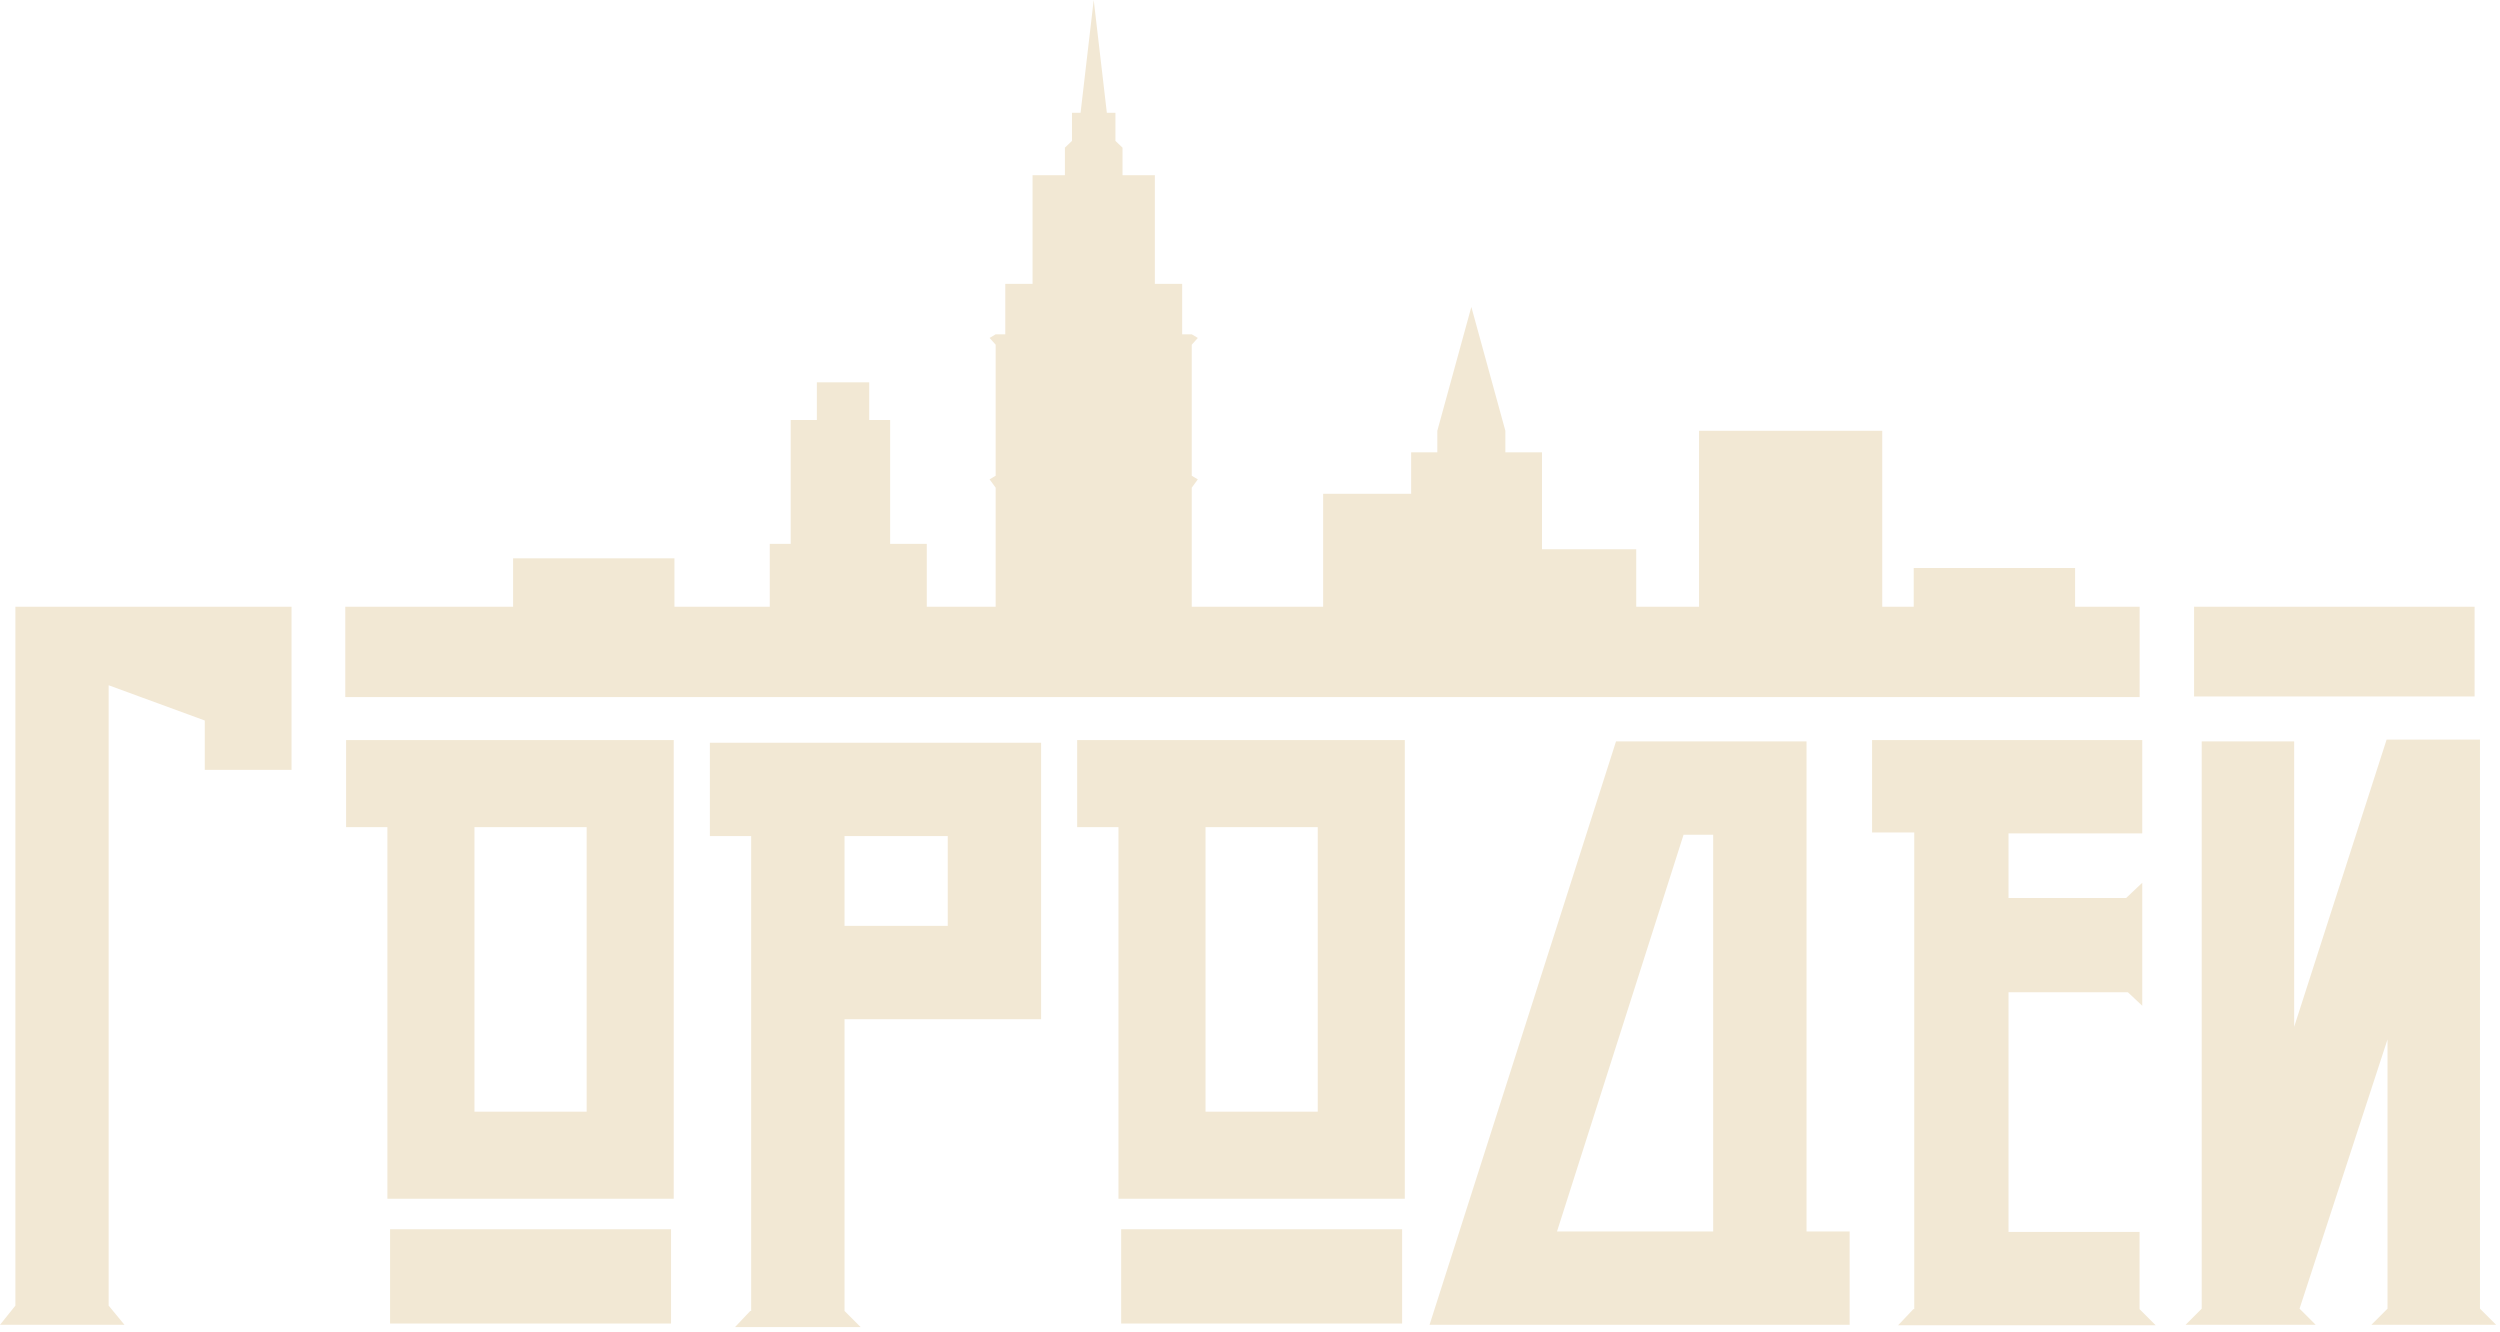 <?xml version="1.0" encoding="UTF-8"?> <svg xmlns="http://www.w3.org/2000/svg" width="475" height="253" viewBox="0 0 475 253" fill="none"> <path fill-rule="evenodd" clip-rule="evenodd" d="M176.09 115.277H189.176V92.661L188.024 91.081L189.176 90.389V65.495L188.024 64.211L189.176 63.519H191.001V53.937H196.186V33.291H202.331V28.055L203.676 26.771V21.436H205.308L207.805 0L210.301 21.436H211.934V26.771L213.278 28.055V33.291H219.424V53.937H224.609V63.519H226.433L227.586 64.211L226.433 65.495V90.389L227.586 91.081L226.433 92.661V115.277H251.395V93.816H268.118V85.944H273.091V81.851L279.555 58.319L286.02 81.851V85.944H292.981V104.36H310.883V115.277H322.817V81.851H357.626V115.277H363.608V107.92H394.267V115.277H406.53L406.53 115.584V130.607L406.53 132.446H65.602V115.277H97.487V106.08H128.145V115.277H146.254V103.337H150.232V79.805H155.205V72.643H165.15V79.805H169.128V103.337H176.09V115.277ZM38.907 136.898L20.643 130.2V248.068L23.653 251.717H20.643H2.924H0L2.924 248.068V230.096V119.056V115.277H55.392V136.898V146.271H38.907V136.898ZM306.064 143.93L307.044 140.86H343.243V143.93V233.98H351.43V251.717H271.613L306.064 143.93ZM319.878 158.597L295.831 233.98H325.506V158.597H319.878ZM160.46 249.077L163.529 252.147H139.653L142.552 249.077H142.722V158.856H134.877V141.119H197.81V193.648H160.46V249.077ZM407.029 191.09L404.3 188.532H381.617V234.069H406.517V248.736L409.587 251.806H360.639L363.539 248.736H363.709V158.174H355.694V140.607H407.029V158.345H381.617V170.624H403.959L407.029 167.725V191.09ZM418.325 248.648V158.257V140.861H435.891V195.095L453.458 140.52H471.195V158.257V248.648L474.265 251.718H450.559L453.629 248.648V197.483L436.915 248.648L439.985 251.718H415.255L418.325 248.648ZM65.758 140.607H128.009V227.758H73.603V157.151H65.758V140.607ZM90.147 211.215H111.465V157.151H90.147V211.215ZM127.497 251.465H74.115V233.557H127.497V251.465ZM180.073 158.856H160.46V175.911H180.073V158.856ZM266.913 140.607H204.663V157.151H212.508V227.758H266.913V140.607ZM250.37 211.215H229.051V157.151H250.37V211.215ZM213.019 251.465H266.401V233.557H213.019V251.465ZM416.875 115.277H470.172V132.332H416.875V115.277Z" fill="#F2E8D4"></path> </svg> 